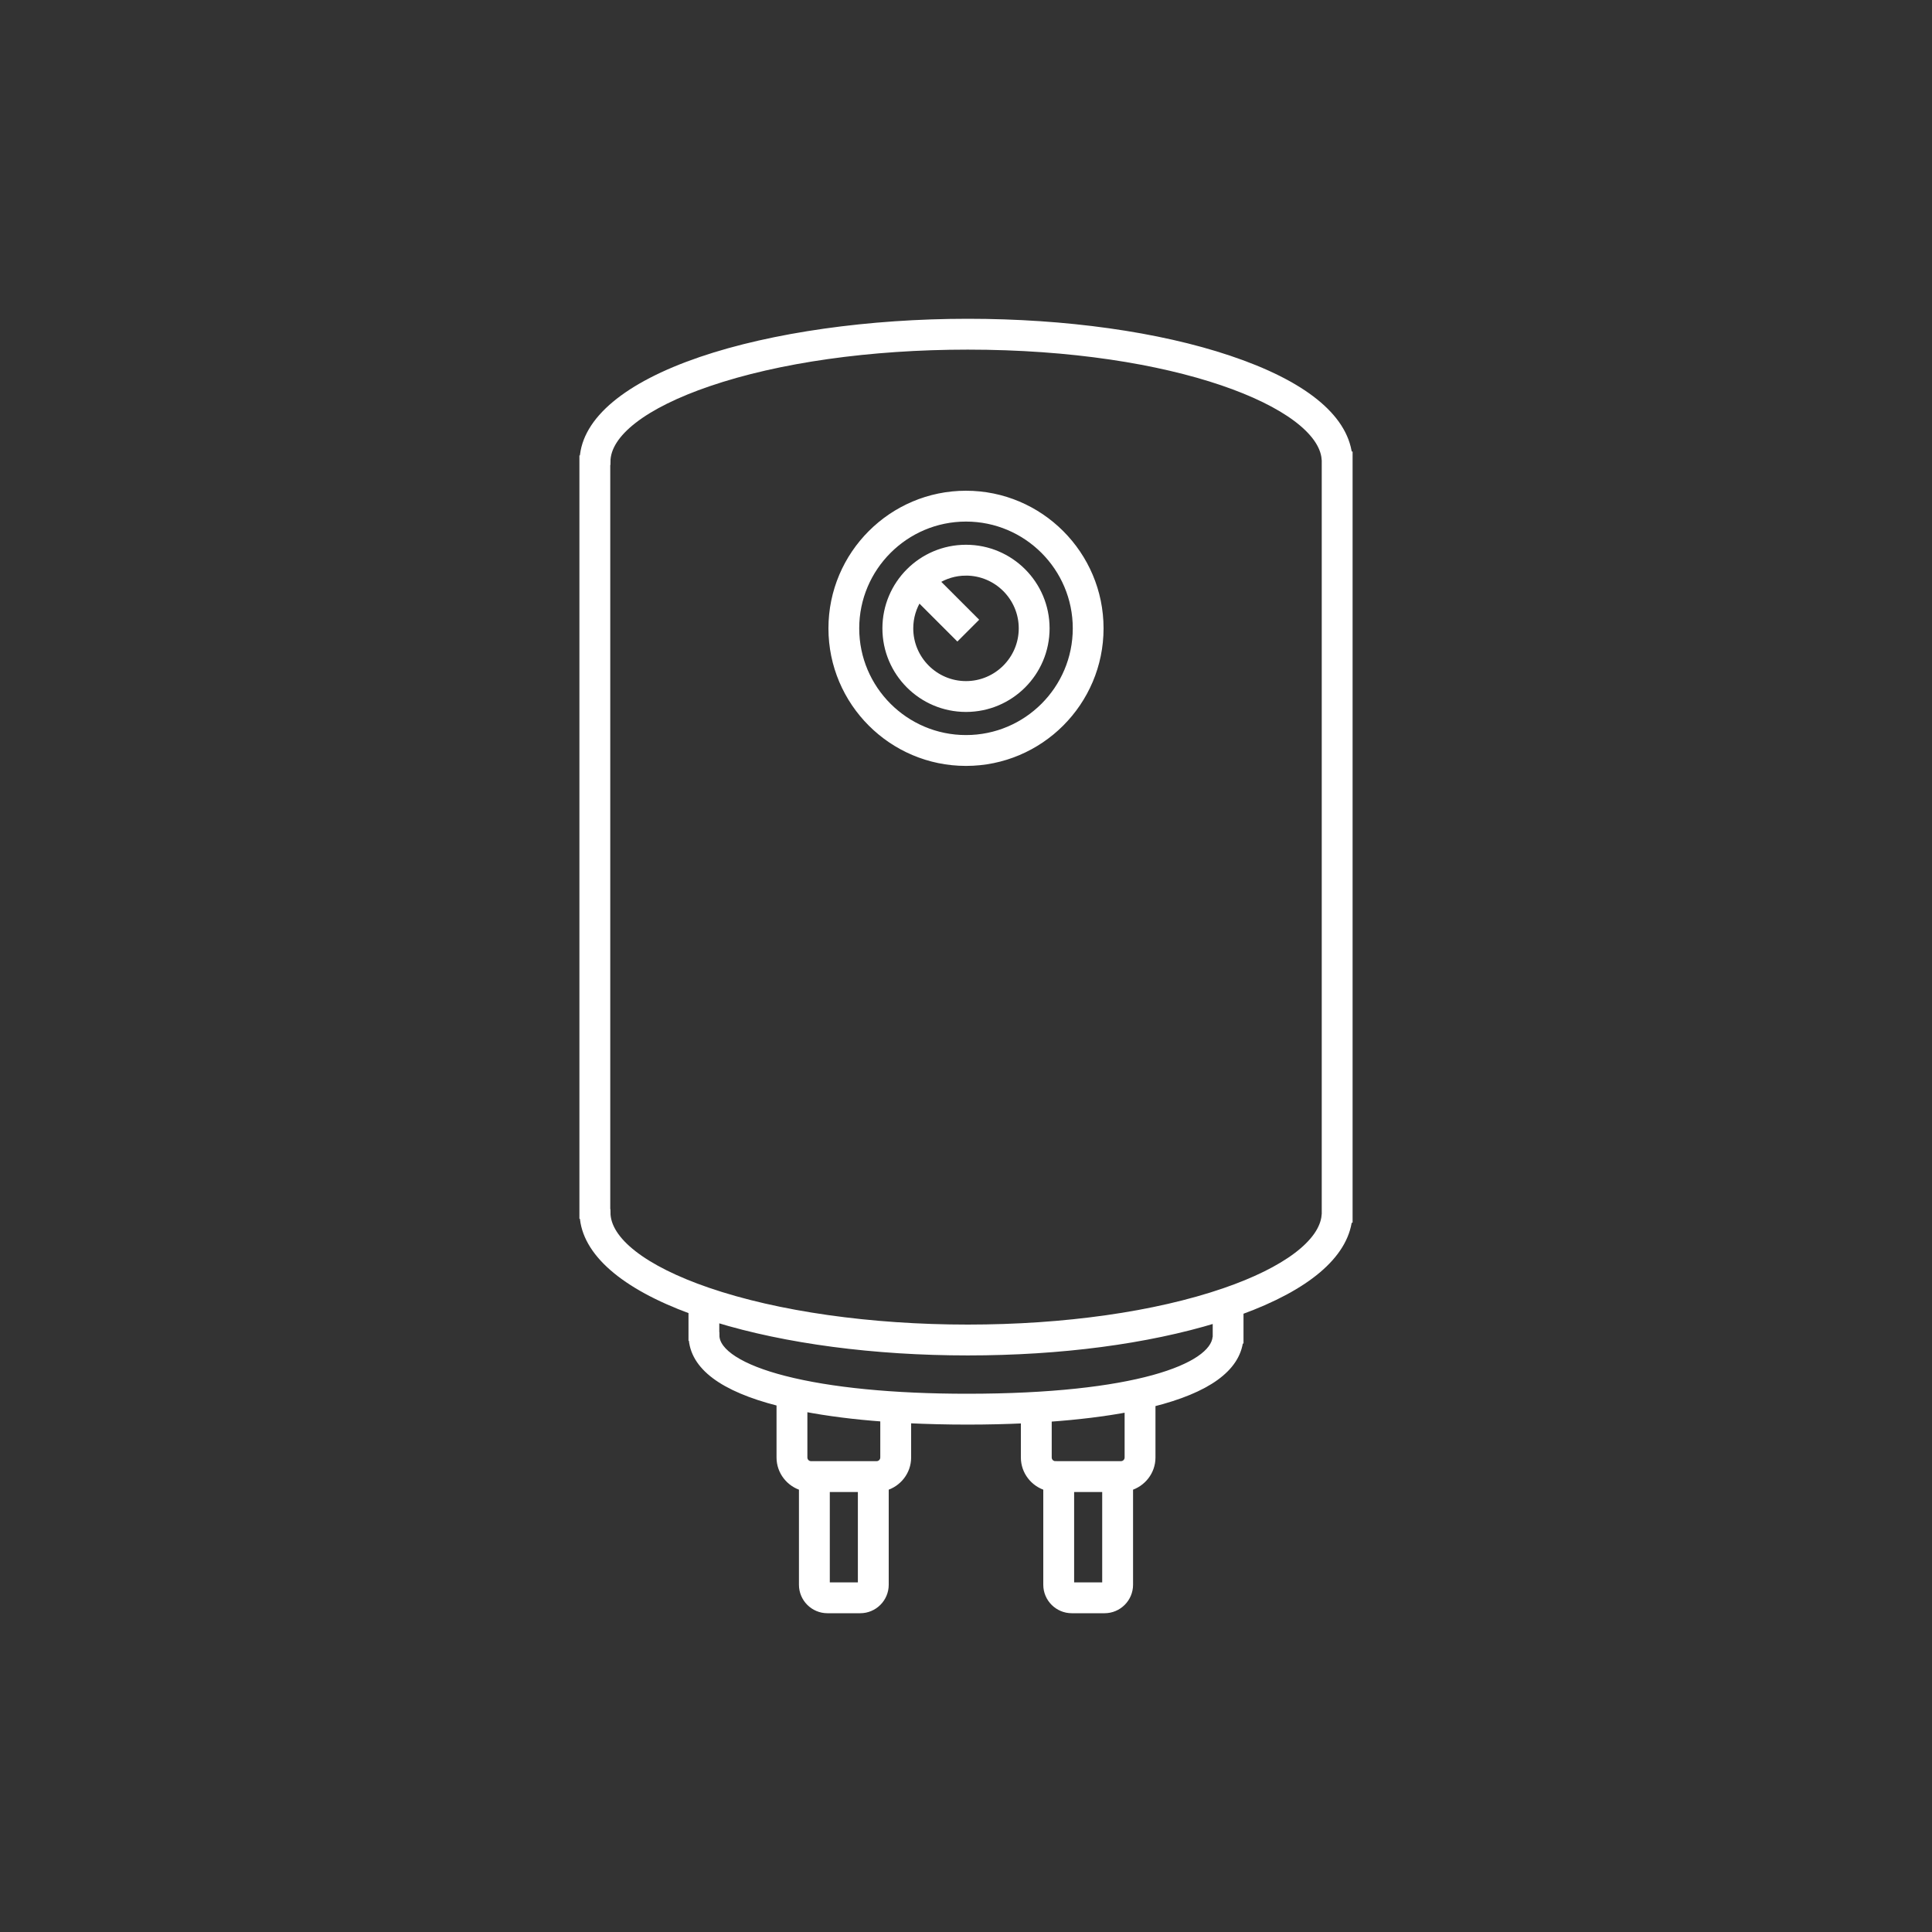 <?xml version="1.0" encoding="UTF-8"?><svg id="a" xmlns="http://www.w3.org/2000/svg" viewBox="0 0 300 300"><rect x="0" y="0" width="300" height="300" fill="#333333" stroke="none"/><defs><style>.b{fill:#fff;}.c{fill:none;stroke:#fff;stroke-miterlimit:10;}</style></defs><g><path class="b" d="M166.42,246.21h5.1c.07,0,.13-.06,.13-.13v-14.77c0-.07-.06-.13-.13-.13h-5.1c-.07,0-.13,.06-.13,.13v14.77c0,.07,.06,.13,.13,.13Zm0-18.82h7.63c.6,0,1.08-.48,1.08-1.07v-7.55c-3.63,.68-7.77,1.19-12.32,1.51v6.04c0,.59,.48,1.07,1.08,1.07h2.53Zm-37.94,18.82h5.1c.07,0,.13-.06,.13-.13v-14.77c0-.07-.06-.13-.13-.13h-5.1c-.07,0-.13,.06-.13,.13v14.77c0,.07,.06,.13,.13,.13Zm0-18.82h7.63c.6,0,1.08-.48,1.08-1.07v-6.07c-4.54-.33-8.67-.86-12.32-1.56v7.63c0,.59,.48,1.07,1.08,1.07h2.53Zm-17.27-20.04c0,2.59,3.87,5.07,10.62,6.79,7.09,1.82,16.9,2.78,28.36,2.78,26.07,0,38.18-4.67,38.6-9.29h.02v-2.71c-10.68,3.26-24.23,5.05-38.54,5.05s-28.24-1.82-39.08-5.15v2.53h.02Zm-16.92-19.09c0,4.32,5.69,8.76,15.62,12.17,10.8,3.71,25.13,5.75,40.36,5.75s29.19-2.01,39.82-5.66c9.54-3.27,15.23-7.57,15.63-11.78h.02V71.23h-.02c-.78-8.42-23.25-17.44-55.45-17.44-15.16,0-29.44,2.02-40.21,5.7-10.03,3.42-15.77,7.87-15.77,12.21h-.03v116.56h.03Zm115.24-117.65v118.75h-.07c-.69,5.59-6.51,10.51-16.87,14.29v4.47h-.04c-.49,4.39-5.08,7.69-13.63,9.83v8.37c0,2.21-1.5,4.06-3.52,4.65,.01,.11,.04,.22,.04,.34v14.77c0,2.16-1.76,3.92-3.92,3.92h-5.1c-2.16,0-3.92-1.76-3.92-3.92v-14.77c0-.12,.03-.23,.04-.34-2.02-.59-3.52-2.44-3.52-4.65v-5.81c-2.81,.13-5.76,.2-8.83,.2s-6.28-.08-9.21-.22v5.83c0,2.21-1.5,4.06-3.52,4.65,0,.11,.04,.22,.04,.34v14.77c0,2.16-1.76,3.92-3.92,3.92h-5.1c-2.16,0-3.92-1.76-3.92-3.92v-14.77c0-.12,.03-.23,.04-.34-2.02-.59-3.52-2.44-3.52-4.65v-8.46c-.06-.01-.13-.03-.19-.05-8.72-2.23-13.24-5.63-13.46-10.12h-.02v-4.14c-10.61-3.88-16.58-9.09-16.9-14.8h-.04V71.22h.04c.33-5.97,6.81-11.39,18.33-15.32,11.16-3.8,25.87-5.9,41.43-5.9s29.59,2.02,40.54,5.69c11.49,3.84,17.92,9,18.65,14.92h.07Z"/><path class="b" d="M129.14,97.57c0-11.51,9.36-20.87,20.86-20.87s20.86,9.36,20.86,20.87-9.36,20.86-20.86,20.86-20.86-9.36-20.86-20.86Zm20.86,17.07c9.42,0,17.08-7.66,17.08-17.07s-7.66-17.08-17.08-17.08-17.08,7.66-17.08,17.08,7.66,17.07,17.08,17.07Z"/><path class="b" d="M141.31,97.57c0,4.79,3.9,8.69,8.69,8.69s8.69-3.9,8.69-8.69-3.9-8.69-8.69-8.69c-1.71,0-3.3,.5-4.65,1.36l5.99,5.99-2.68,2.68-5.99-5.99c-.86,1.34-1.36,2.94-1.36,4.65Zm8.69,12.48c-6.88,0-12.48-5.6-12.48-12.48s5.6-12.48,12.48-12.48,12.48,5.6,12.48,12.48-5.6,12.48-12.48,12.48Z"/></g><g><path class="c" d="M150,118.43c11.5,0,20.86-9.36,20.86-20.86s-9.36-20.87-20.86-20.87-20.86,9.36-20.86,20.87,9.36,20.86,20.86,20.86Z"/><path class="c" d="M150,80.49c9.42,0,17.08,7.66,17.08,17.08s-7.66,17.07-17.08,17.07-17.08-7.66-17.08-17.07,7.66-17.08,17.08-17.08Z"/><circle class="c" cx="150" cy="97.57" r="12.48"/><path class="c" d="M150,88.88c4.79,0,8.69,3.9,8.69,8.69s-3.9,8.69-8.69,8.69-8.69-3.9-8.69-8.69c0-1.71,.5-3.31,1.36-4.65l5.99,5.99,2.68-2.68-5.99-5.99c1.35-.86,2.94-1.36,4.65-1.36Z"/><path class="c" d="M209.46,70.61c-.73-5.92-7.16-11.08-18.65-14.92-10.95-3.67-25.35-5.69-40.54-5.69s-30.27,2.1-41.43,5.9c-11.52,3.93-18,9.35-18.33,15.32h-.04v117.53h.04c.32,5.71,6.29,10.92,16.9,14.8v4.14h.02c.22,4.49,4.74,7.89,13.46,10.12,.06,.02,.13,.04,.19,.05v8.46c0,2.21,1.5,4.06,3.52,4.65-.01,.11-.04,.22-.04,.34v14.77c0,2.16,1.76,3.92,3.92,3.92h5.1c2.16,0,3.92-1.76,3.92-3.92v-14.77c0-.12-.03-.23-.04-.34,2.02-.59,3.52-2.44,3.52-4.65v-5.83c2.93,.14,6.01,.22,9.21,.22s6.02-.07,8.83-.2v5.81c0,2.21,1.5,4.06,3.52,4.65-.01,.11-.04,.22-.04,.34v14.77c0,2.16,1.76,3.92,3.92,3.92h5.1c2.16,0,3.92-1.76,3.92-3.92v-14.77c0-.12-.03-.23-.04-.34,2.02-.59,3.52-2.44,3.52-4.65v-8.37c8.55-2.14,13.14-5.44,13.63-9.83h.04v-4.47c10.36-3.78,16.18-8.7,16.87-14.29h.07V70.61h-.07Z"/><rect class="c" x="128.35" y="231.18" width="5.36" height="15.03" rx=".13" ry=".13"/><path class="c" d="M137.19,226.32c0,.59-.48,1.07-1.08,1.07h-10.16c-.6,0-1.08-.48-1.08-1.07v-7.63c3.65,.7,7.78,1.23,12.32,1.56v6.07Z"/><path class="c" d="M163.89,227.39c-.6,0-1.08-.48-1.08-1.07v-6.04c4.55-.32,8.69-.83,12.32-1.51v7.55c0,.59-.48,1.07-1.08,1.07h-10.16Z"/><rect class="c" x="166.29" y="231.18" width="5.36" height="15.03" rx=".13" ry=".13"/><path class="c" d="M188.79,207.63c-.42,4.62-12.53,9.29-38.6,9.29-11.46,0-21.27-.96-28.36-2.78-6.75-1.72-10.62-4.2-10.62-6.79h-.02v-2.53c10.84,3.33,24.58,5.15,39.08,5.15s27.86-1.79,38.54-5.05v2.71h-.02Z"/><path class="c" d="M150.27,53.79c32.2,0,54.67,9.02,55.45,17.44h.02v117.51h-.02c-.4,4.21-6.09,8.51-15.63,11.78-10.63,3.65-24.77,5.66-39.82,5.66s-29.56-2.04-40.36-5.75c-9.93-3.41-15.62-7.85-15.62-12.17h-.03V71.7h.03c0-4.34,5.74-8.79,15.77-12.21,10.77-3.68,25.05-5.7,40.21-5.7Z"/></g></svg>